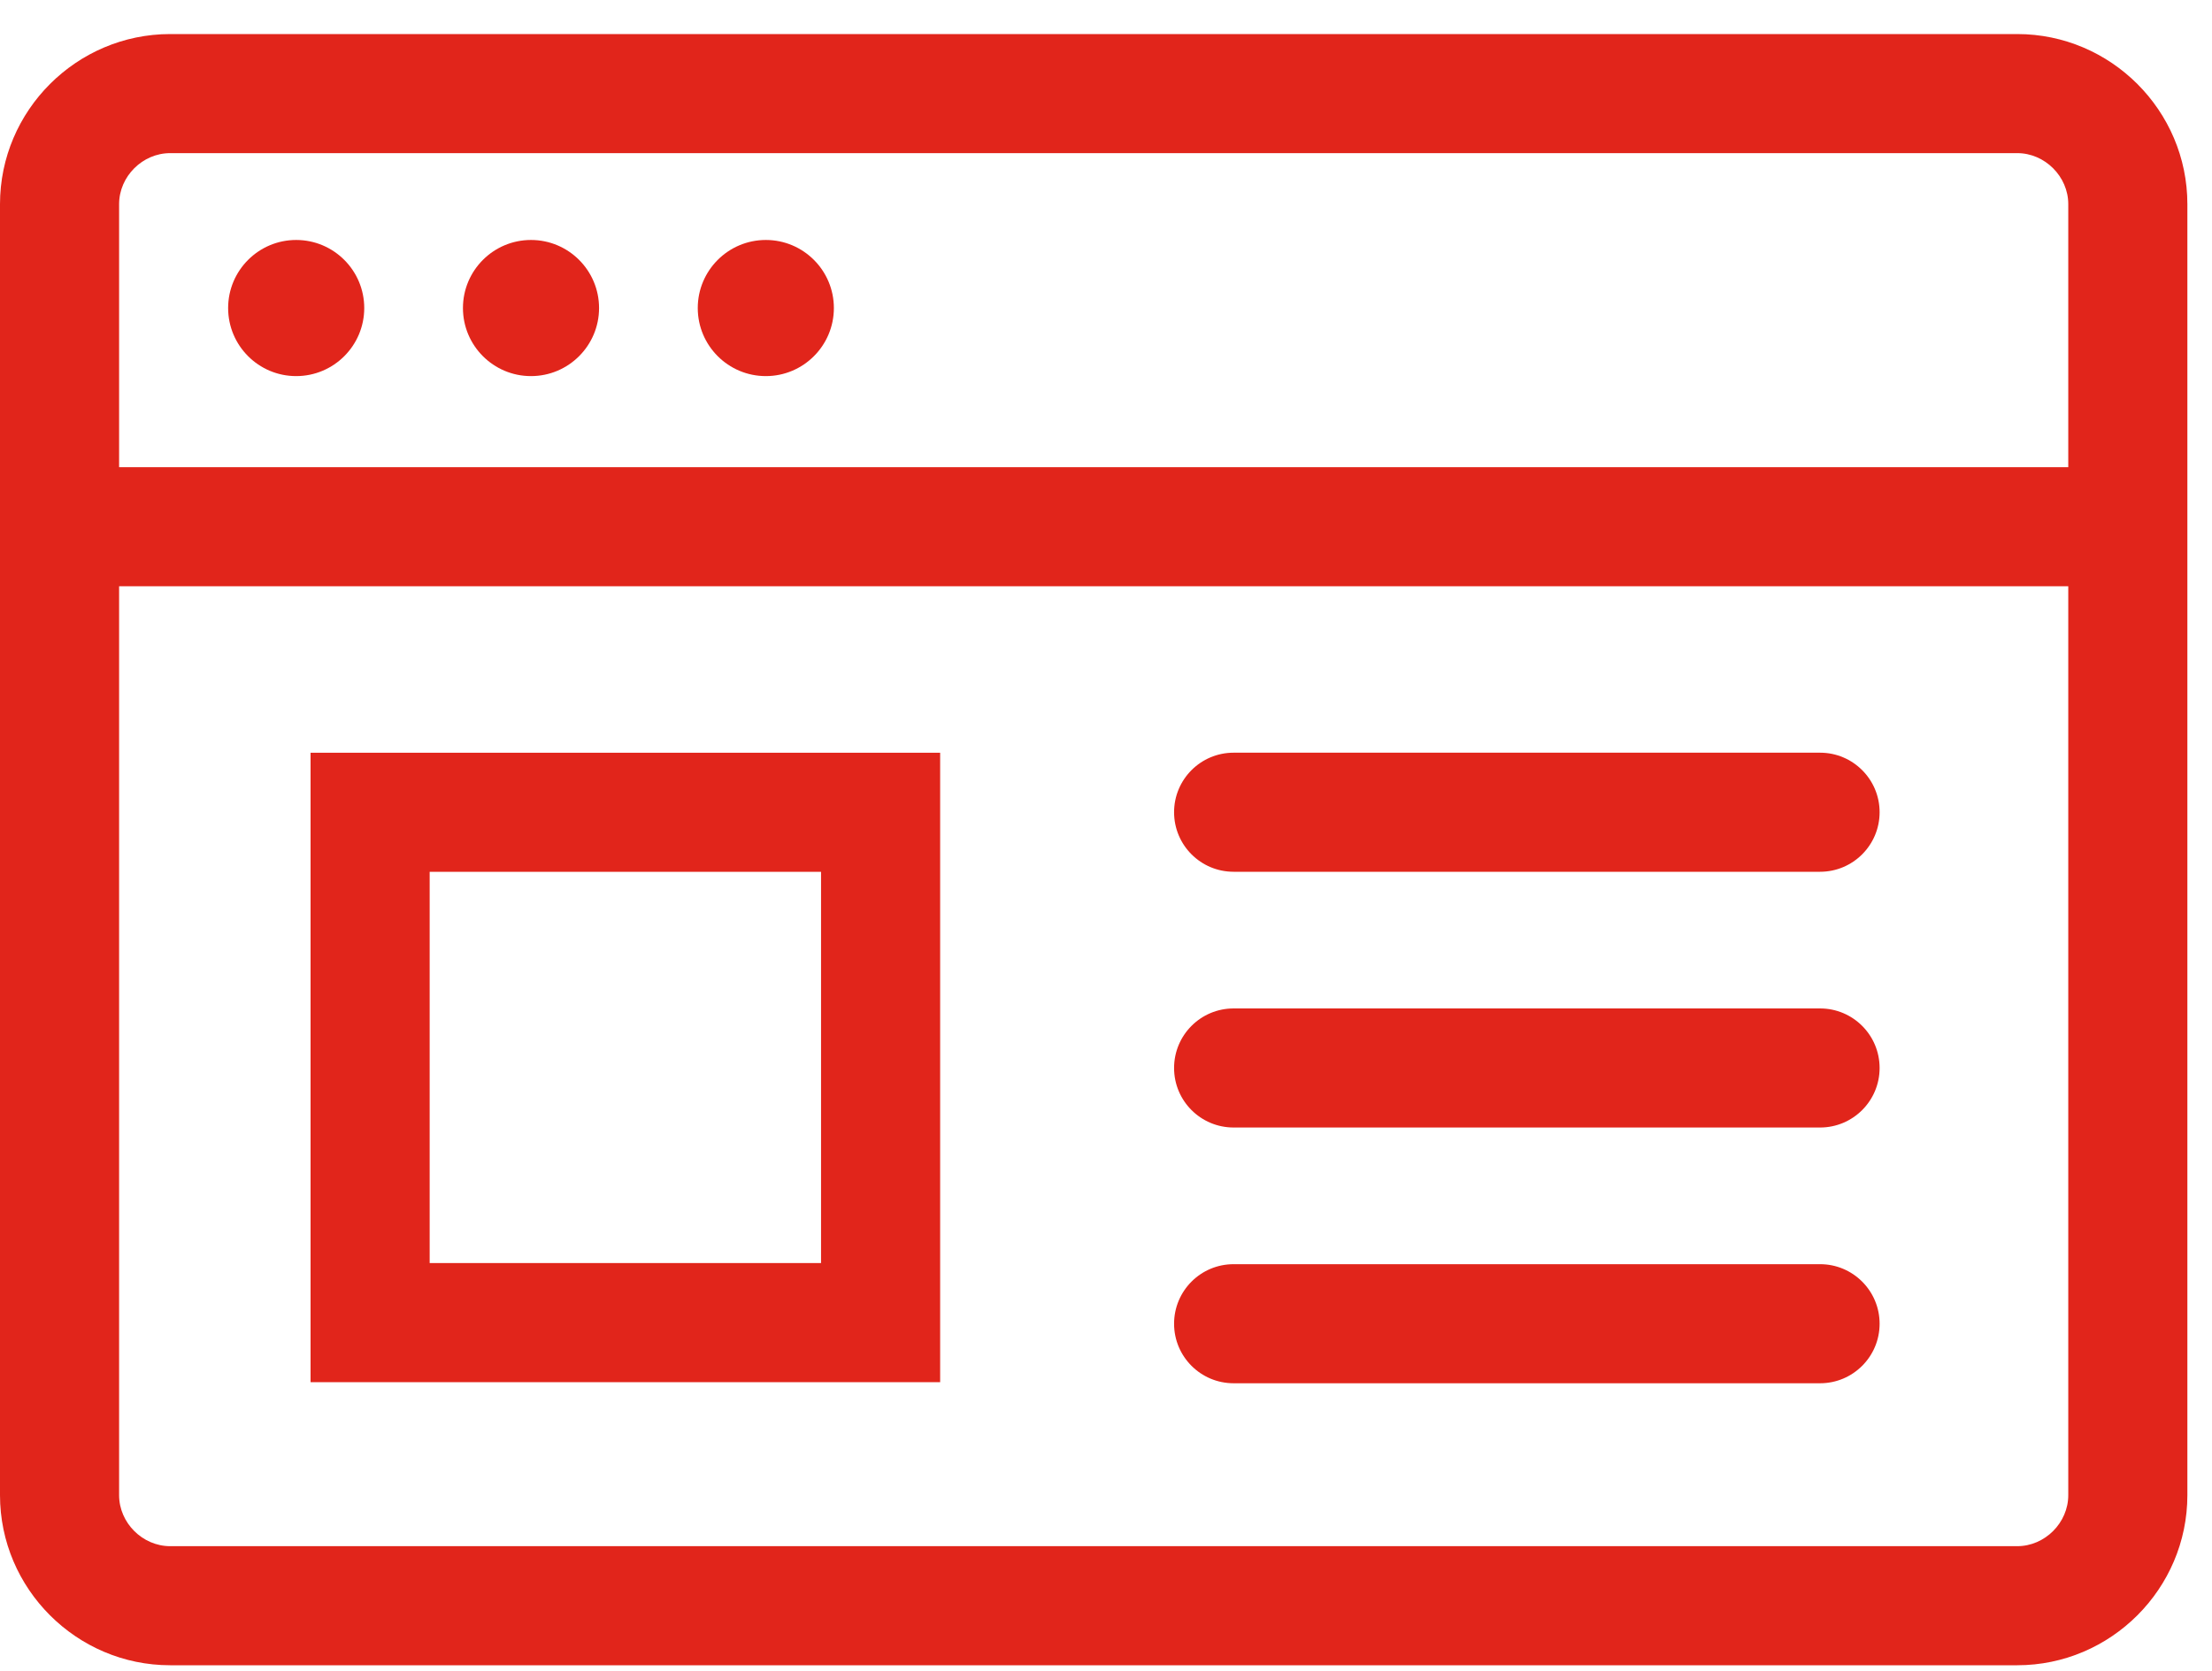 <?xml version="1.0" encoding="UTF-8"?>
<svg width="45px" height="34px" viewBox="0 0 45 34" version="1.1" xmlns="http://www.w3.org/2000/svg" xmlns:xlink="http://www.w3.org/1999/xlink">
    <title>Icone-Novidades</title>
    <g id="Desktop" stroke="none" stroke-width="1" fill="none" fill-rule="evenodd">
        <g id="CentralAtendimento2-Desk" transform="translate(-1241, -753)" fill="#E1251B">
            <g id="Botões" transform="translate(375, 560)">
                <g id="5" transform="translate(800, 150)">
                    <g id="Icone-Novidades" transform="translate(66, 43)">
                        <path d="M41.038,31.462 L3.462,31.462 C2.899,31.462 2.423,30.987 2.423,30.424 L2.423,11.929 L42.076,11.929 L42.076,30.424 C42.076,30.987 41.6,31.462 41.038,31.462 M3.462,3.116 L41.038,3.116 C41.6,3.116 42.076,3.591 42.076,4.154 L42.076,9.506 L2.423,9.506 L2.423,4.154 C2.423,3.591 2.899,3.116 3.462,3.116 M41.038,0.693 L3.462,0.693 C1.558,0.693 0,2.25 0,4.154 L0,30.424 C0,32.328 1.558,33.885 3.462,33.885 L41.038,33.885 C42.941,33.885 44.499,32.328 44.499,30.424 L44.499,4.154 C44.499,2.25 42.941,0.693 41.038,0.693" id="Fill-1"></path>
                        <path d="M6.025,7.653 C6.79,7.653 7.41,7.032 7.41,6.268 C7.41,5.504 6.79,4.883 6.025,4.883 C5.261,4.883 4.641,5.504 4.641,6.268 C4.641,7.032 5.261,7.653 6.025,7.653" id="Fill-4"></path>
                        <path d="M10.802,7.653 C11.567,7.653 12.187,7.032 12.187,6.268 C12.187,5.504 11.567,4.883 10.802,4.883 C10.038,4.883 9.418,5.504 9.418,6.268 C9.418,7.032 10.038,7.653 10.802,7.653" id="Fill-6"></path>
                        <path d="M15.58,7.653 C16.344,7.653 16.964,7.032 16.964,6.268 C16.964,5.504 16.344,4.883 15.58,4.883 C14.815,4.883 14.195,5.504 14.195,6.268 C14.195,7.032 14.815,7.653 15.58,7.653" id="Fill-8"></path>
                        <path d="M8.741,25.701 L16.703,25.701 L16.703,17.74 L8.741,17.74 L8.741,25.701 Z M6.318,28.125 L19.126,28.125 L19.126,15.317 L6.318,15.317 L6.318,28.125 Z" id="Fill-10"></path>
                        <path d="M37.027,15.316 L25.096,15.316 C24.427,15.316 23.885,15.859 23.885,16.527 C23.885,17.197 24.427,17.739 25.096,17.739 L37.027,17.739 C37.695,17.739 38.238,17.197 38.238,16.527 C38.238,15.859 37.695,15.316 37.027,15.316" id="Fill-12"></path>
                        <path d="M37.027,20.52 L25.096,20.52 C24.427,20.52 23.885,21.062 23.885,21.732 C23.885,22.401 24.427,22.943 25.096,22.943 L37.027,22.943 C37.695,22.943 38.238,22.401 38.238,21.732 C38.238,21.062 37.695,20.52 37.027,20.52" id="Fill-13"></path>
                        <path d="M37.027,25.724 L25.096,25.724 C24.427,25.724 23.885,26.266 23.885,26.936 C23.885,27.605 24.427,28.147 25.096,28.147 L37.027,28.147 C37.695,28.147 38.238,27.605 38.238,26.936 C38.238,26.266 37.695,25.724 37.027,25.724" id="Fill-14"></path>
                    </g>
                </g>
            </g>
        </g>
    </g>
</svg>